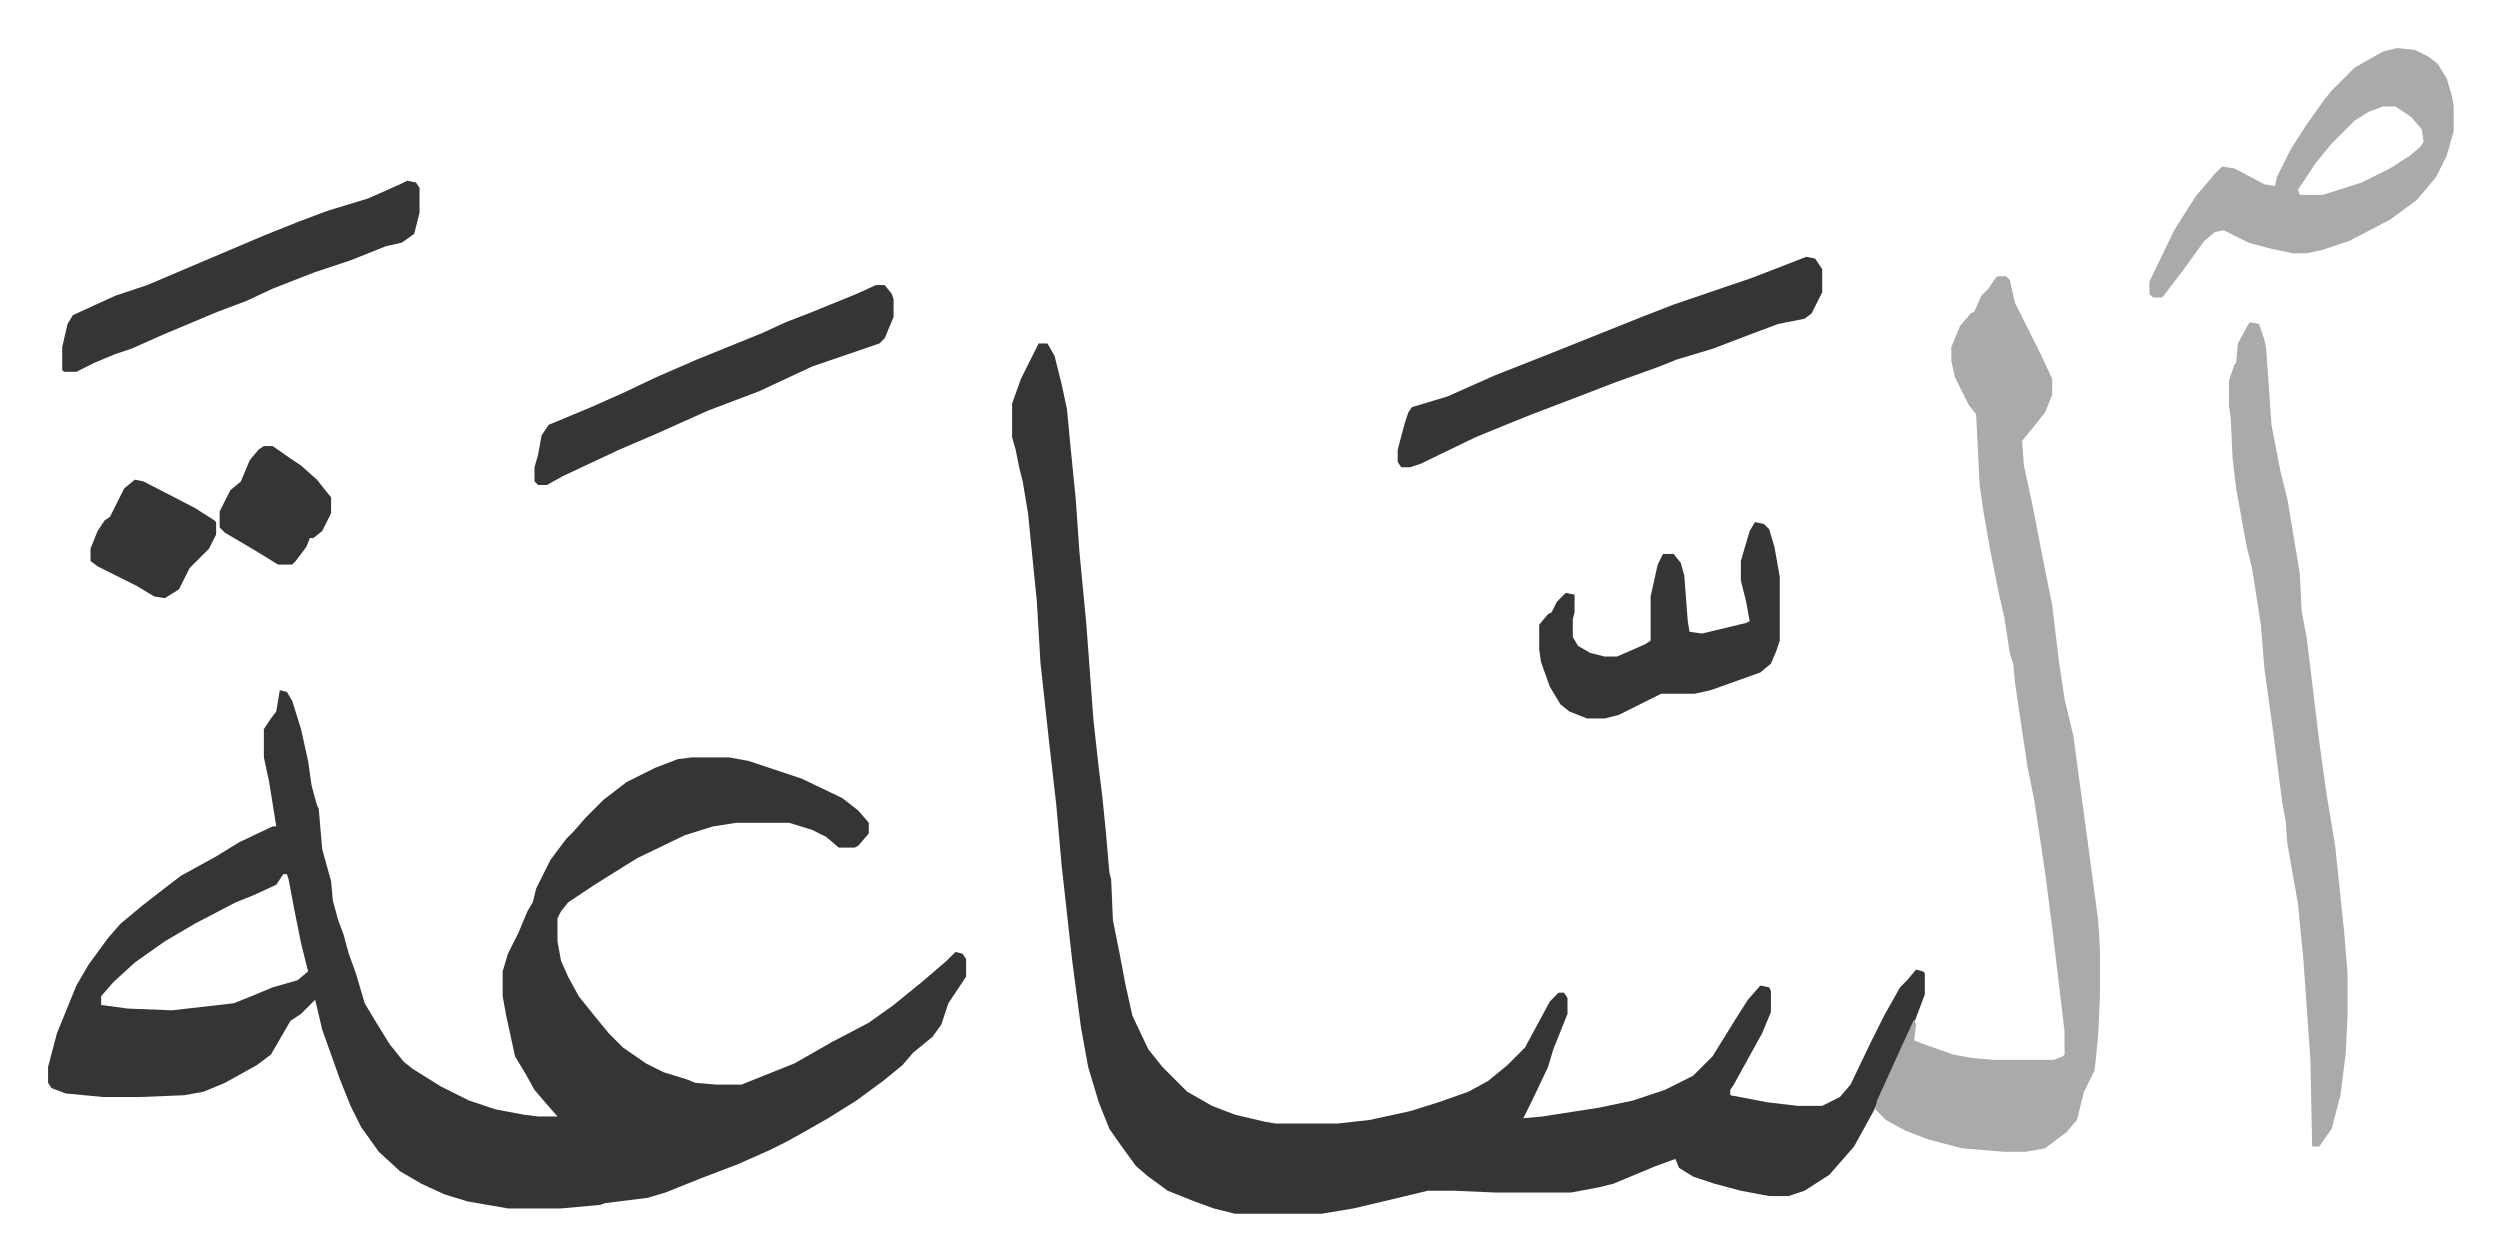 <svg xmlns="http://www.w3.org/2000/svg" role="img" viewBox="-27.18 300.82 1413.36 712.36"><path fill="#353535" id="rule_normal" d="M131 691l4 1 3 5 5 16 4 18 2 14 3 11 1 2 2 23 5 18 1 11 3 11 3 8 3 11 4 11 5 17 6 10 8 13 8 10 5 4 16 10 16 8 15 5 16 3 8 1h11l-7-8-6-7-5-9-6-10-5-23-2-11v-14l3-10 6-12 5-12 3-5 2-8 8-16 9-12 4-4 7-8 10-10 13-10 16-8 13-5 8-1h21l11 2 30 10 23 11 9 7 6 7v6l-6 7-2 1h-9l-7-6-8-4-13-4h-30l-13 2-16 5-27 13-24 15-15 10-4 5-2 4v13l2 11 4 9 6 11 8 10 9 11 8 8 13 9 10 5 13 4 5 2 12 1h14l10-4 20-8 21-12 21-11 14-10 16-13 14-12 5-5 4 1 2 3v10l-10 15-4 12-5 7-11 9-6 7-11 9-15 11-16 10-14 8-9 5-10 5-18 8-21 8-20 8-10 3-24 3-3 1-22 2h-30l-23-4-13-4-13-6-12-7-12-11-10-14-6-12-6-15-10-28-4-17-8 8-6 4-11 19-8 6-18 10-12 5-11 2-25 1H31l-21-2-8-3-2-3v-9l5-19 11-27 7-12 11-15 7-8 12-10 9-7 13-10 20-11 13-8 19-9h2l-4-25-3-14v-16l4-6 3-4zm2 104l-4 6-13 6-10 4-23 12-17 10-17 12-12 11-7 8v5l15 2 25 1 35-4 10-4 12-5 14-4 6-5-4-16-4-20-3-16-1-3zm427-300h5l4 7 4 16 3 14 2 21 3 30 2 29 4 42 4 54 3 27 2 16 2 20 2 23 1 4 1 23 4 20 3 16 4 18 9 19 8 10 14 14 14 8 13 5 17 4 6 1h35l18-2 23-5 16-5 17-6 11-6 11-9 10-10 14-26 5-5h3l2 3v9l-8 20-3 10-9 19-5 10 11-1 32-5 19-4 18-6 16-8 11-11 13-21 7-11 7-8 5 1 1 2v12l-5 12-16 29-2 3v3l21 4 17 2h14l10-5 6-7 11-23 8-16 9-16 4-4 5-6 4 1 1 1v12l-6 16-17 37-6 13-11 20-7 8-7 8-14 9-9 3h-11l-16-3-15-4-12-4-8-5-2-5-11 4-24 10-8 2-16 3h-43l-23-1h-15l-25 6-17 4-18 3h-49l-12-3-11-4-15-6-11-8-7-6-8-11-7-10-6-15-6-20-4-22-5-38-6-54-3-34-4-35-5-46-2-34-5-50-3-18-2-8-2-10-2-7v-19l5-14 8-16z"/><path fill="#aaa" id="rule_hamzat_wasl" d="M1102 457h5l2 2 3 13 6 12 8 16 7 15v9l-4 10-8 10-5 6 1 14 5 23 6 31 5 25 4 33 3 20 5 21 8 59 2 15 4 30 1 16v27l-1 22-2 20-6 12-4 16-6 7-12 9-11 2h-12l-24-2-19-5-13-5-11-6-6-6 1-5 15-33 6-13 1 3-1 9 5 2 17 6 11 2 12 1h34l5-2 1-1v-13l-7-59-4-31-6-40-4-20-7-47-1-11-2-6-3-20-3-13-5-25-4-23-2-14-2-40-4-5-8-16-2-9v-8l5-12 6-7 2-1 4-9 4-4 4-6zm143 26l5 1 3 9 1 5 3 43 5 26 4 16 4 24 3 18 1 21 3 16 7 58 4 29 5 30 5 48 2 24v24l-1 21-3 24-5 19-7 10h-4l-1-49-4-57-3-31-6-34-1-13-2-11-5-39-5-36-2-25-5-32-3-12-6-33-2-17-1-22-1-8v-14l3-9 1-1 1-11 6-11zm83-155l10 1 8 4 5 4 5 8 3 10 1 6v14l-4 14-6 12-11 13-15 11-23 12-15 5-9 2h-8l-14-3-11-3-14-7-5 1-6 5-13 18-10 13-1 1h-5l-2-2v-7l14-29 12-19 11-13 4-4 7 1 17 9 6 1 1-5 8-16 9-14 10-14 4-5 5-5 8-8 16-9zm-8 33l-8 3-8 5-13 13-9 11-10 15 1 3h13l22-7 16-8 11-7 6-5 2-3-1-7-6-7-9-6z"/><path fill="#353535" id="rule_normal" d="M994 446l5 1 4 6v13l-6 12-4 3-15 3-16 6-21 8-20 6-10 4-25 9-26 10-21 8-10 4-22 9-31 15-6 2h-5l-2-3v-7l4-15 2-6 2-3 20-6 27-12 33-13 50-20 18-7 44-15 13-5zm-29 150l5 1 3 3 3 10 3 17v36l-2 6-3 7-6 5-28 10-9 2h-19l-24 12-8 2h-10l-10-4-5-4-6-10-5-14-1-7v-14l5-6 2-1 3-6 5-5 5 1v10l-1 4v10l3 5 7 4 8 2h7l16-7 3-2v-25l4-18 3-6h6l4 5 2 7 2 26 1 6 7 1 25-6 2-1-2-11-3-12v-11l5-17zM203 403l5 1 2 3v14l-3 12-7 5-9 2-20 8-21 7-23 9-15 7-16 6-31 13-18 8-9 3-12 5-10 5H9l-1-1v-13l3-13 3-5 24-11 18-6 33-14 33-14 20-8 16-6 23-7 18-8zm265 59h5l4 5 1 3v10l-5 12-3 3-38 13-30 14-29 11-29 13-21 9-32 15-9 5h-5l-2-2v-8l2-7 2-11 4-6 24-10 18-8 19-9 23-10 37-15 13-6 13-5 27-11zM49 572l5 1 29 15 11 7 1 1v7l-4 8-7 7-4 4-6 12-8 5-6-1-10-6-22-11-4-3v-7l4-10 4-6 3-2 8-16zm73-19h5l10 7 6 4 9 8 8 10v9l-5 10-5 4h-2l-2 5-6 8-2 2h-8l-13-8-17-10-3-3v-9l6-12 6-5 5-12 5-6z"/></svg>
